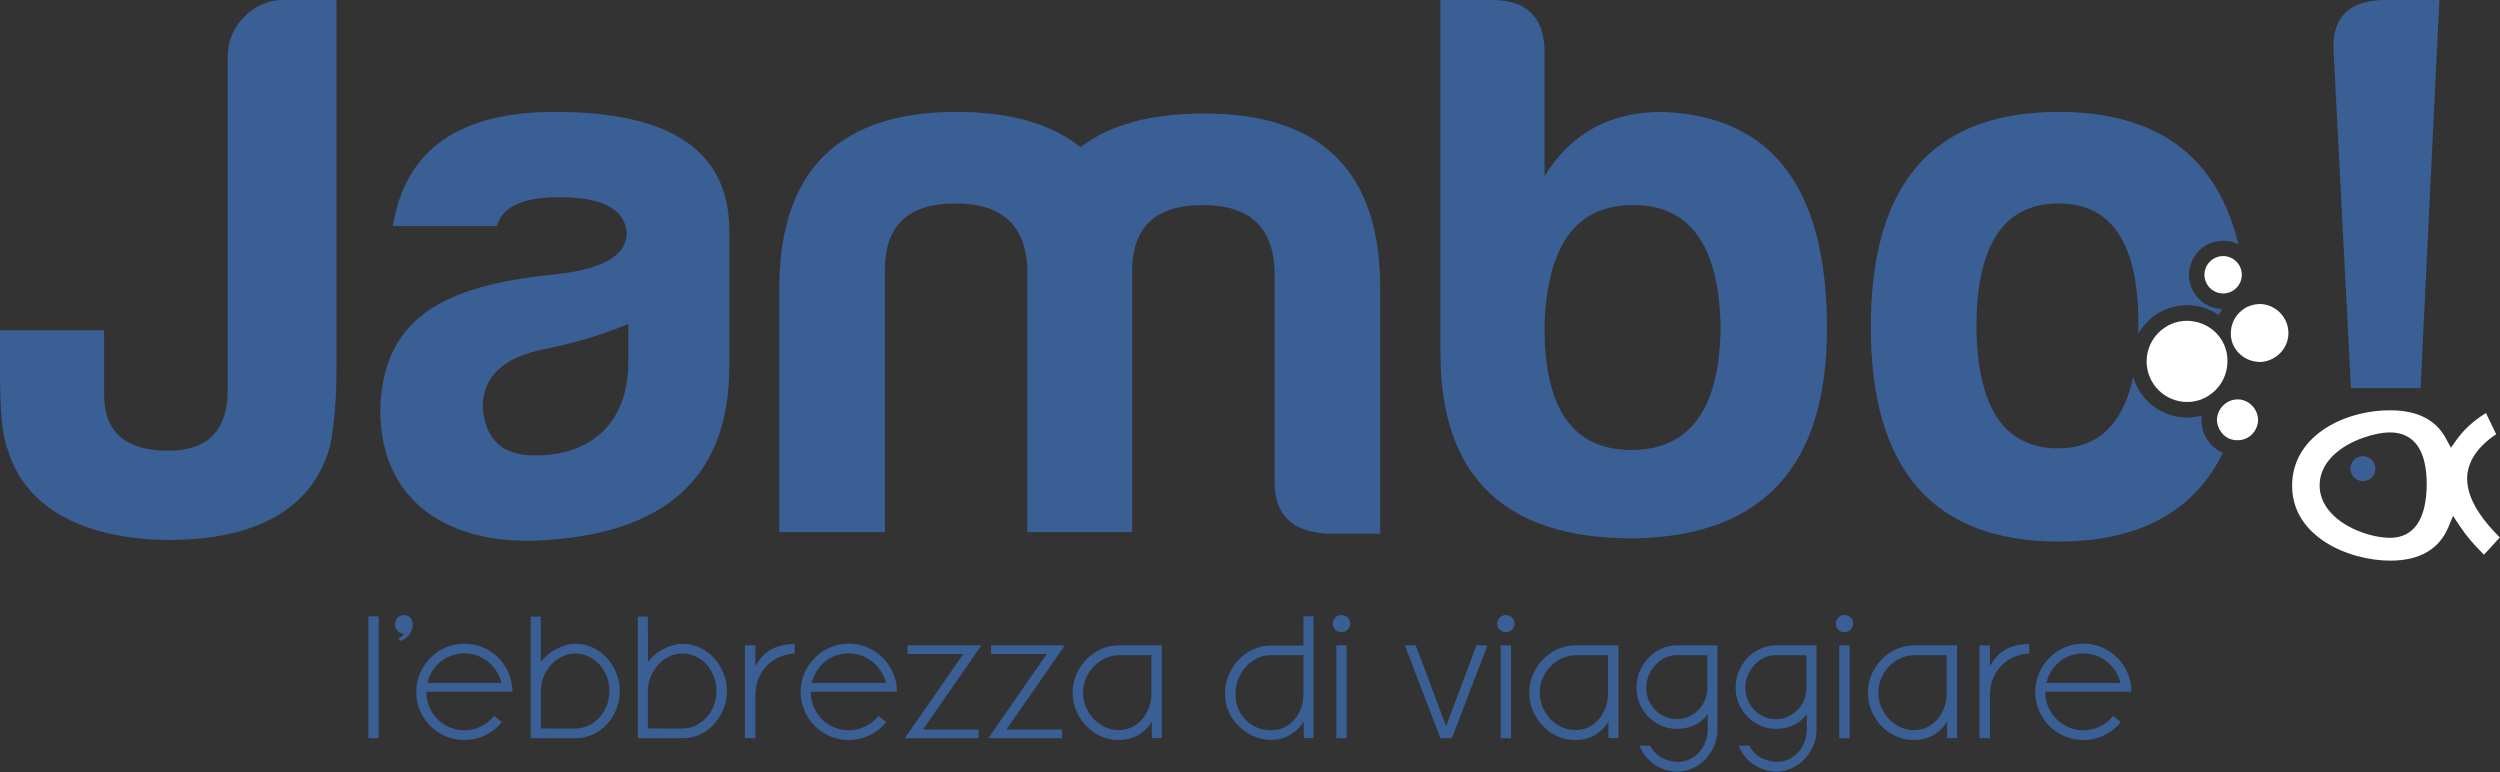 <svg xmlns="http://www.w3.org/2000/svg" xmlns:xlink="http://www.w3.org/1999/xlink" xmlns:serif="http://www.serif.com/" width="100%" height="100%" viewBox="0 0 1881 581" xml:space="preserve" style="fill-rule:evenodd;clip-rule:evenodd;stroke-linejoin:round;stroke-miterlimit:2;"><rect x="0" y="0" width="1881" height="581" fill="#333333" stroke="none"/>  <g>    <g>      <g>        <path d="M1777.87,343.226c-5.192,0 -9.411,4.214 -9.411,9.406c0,5.197 4.219,9.41 9.411,9.41c5.191,0 9.405,-4.213 9.405,-9.41c0,-5.192 -4.214,-9.406 -9.405,-9.406" style="fill:#3a5f94;fill-rule:nonzero;"></path>      </g>      <g>        <path d="M1668.01,316.028c0.239,6.207 3.907,11.466 9.124,13.991c1.937,0.664 4.154,1.342 6.415,1.179c8.438,0.159 15.277,-6.805 15.436,-15.243c-0.166,-7.611 -5.741,-14.096 -13.278,-15.334c-0.562,-0.029 -1.404,-0.073 -2.246,-0.117c-8.453,0.122 -15.292,7.086 -15.451,15.524Z" style="fill:#fff;fill-rule:nonzero;"></path>      </g>      <g>        <path d="M1615.13,271.866c-0.037,16.891 13.61,30.554 30.501,30.591c16.049,-0.007 29.388,-12.826 30.223,-28.831c0.029,-0.562 0.058,-1.123 0.087,-1.685c0.174,-8.719 -3.362,-16.505 -9.261,-22.162c-5.366,-5.067 -12.801,-8.27 -20.959,-8.414c-16.891,-0.037 -30.554,13.609 -30.591,30.501Z" style="fill:#fff;fill-rule:nonzero;"></path>      </g>      <g>        <path d="M1690.46,231.049c-5.792,3.077 -10.016,8.488 -11.476,14.887c-0.369,1.67 -0.442,3.074 -0.53,4.759c-0.1,7.315 3.509,13.697 9.215,17.655c0.813,0.606 1.36,0.916 2.188,1.241c3.001,1.846 6.622,2.598 10.272,2.788c11.837,-0.227 21.63,-9.852 21.684,-21.674c0.068,-12.104 -9.837,-21.912 -21.66,-21.965c-3.665,0.09 -6.812,1.052 -9.693,2.309Z" style="fill:#fff;fill-rule:nonzero;"></path>      </g>      <g>        <path d="M1658.63,206.728c0,7.76 6.3,14.059 14.059,14.059c7.759,-0 14.058,-6.299 14.058,-14.059c0,-7.759 -6.299,-14.058 -14.058,-14.058c-7.759,-0 -14.059,6.299 -14.059,14.058Z" style="fill:#fff;"></path>      </g>      <g>        <path d="M1825.88,364.482c-0.165,12.745 -2.308,22.574 -6.923,29.556c-4.559,7.032 -11.921,10.713 -20.766,10.603c-6.977,-0 -15.877,-1.819 -24.502,-5.439c-8.619,-3.571 -16.92,-8.96 -22.354,-16.371c-3.686,-4.889 -5.993,-10.768 -6.048,-17.415c-0.055,-7.746 2.967,-14.229 7.032,-19.228c4.071,-5.054 9.229,-8.735 13.844,-11.482l0.06,0c3.566,-1.978 7.356,-3.741 11.367,-5.164c7.252,-2.637 14.668,-4.175 20.821,-4.175c8.845,-0.055 16.151,3.516 20.766,10.328c4.56,6.812 6.648,16.371 6.703,28.732l-0,0.055Zm39.06,20.876c-5.054,-7.856 -8.68,-16.426 -8.68,-25.271c-0,-1.434 0.11,-2.857 0.329,-4.34c1.264,-8.46 5.933,-15.273 10.828,-20.272c3.84,-4.01 7.851,-6.867 10.708,-8.735l-7.692,-15.986c-5.383,3.296 -14.833,9.943 -21.974,19.942l-4.39,6.202l-2.087,-3.895l-1.544,-2.802l-0,-0.055c-3.736,-7.087 -9.01,-12.36 -15.987,-15.986c-6.922,-3.577 -15.602,-5.439 -26.04,-5.439c-18.074,-0 -36.747,5.109 -50.652,14.778c-13.954,9.669 -23.128,23.623 -23.178,41.917c0.05,19.332 10.488,33.127 25.101,42.576c14.558,9.339 33.347,13.839 48.729,13.839c11.323,-0 20.546,-2.247 27.743,-6.477c7.252,-4.231 12.581,-10.493 16.152,-19.064l3.356,-8.13l4.939,7.416c4.675,7.142 10.823,14.449 18.349,21.755l11.921,-12.965c-5.658,-5.548 -11.372,-12.031 -15.931,-19.008" style="fill:#fff;fill-rule:nonzero;"></path>      </g>      <g>        <path d="M212.546,0.03c-22.354,-0 -41.203,19.997 -41.203,41.801l0,251.398c0,30.594 -14.723,45.872 -44.768,45.872c-32.364,-0 -48.24,-14.124 -48.24,-42.357l-0,-48.289l-78.335,-0l0,31.199c0,30.056 1.813,49.443 5.933,58.898c14.114,47.685 64.161,67.676 121.845,67.676c59.447,0 107.127,-19.991 120.697,-71.247c2.911,-15.278 4.675,-34.116 4.675,-55.327l-0,-279.624l-40.604,-0Z" style="fill:#3a5f94;fill-rule:nonzero;"></path>      </g>      <g>        <path d="M472.729,272.569c-0,44.17 -26.48,70.105 -70.045,70.105c-24.722,0 -37.687,-11.817 -39.445,-36.538c0,-22.958 15.877,-37.687 47.081,-43.56c22.964,-4.675 44.17,-11.158 62.409,-18.849l-0,28.842Zm-55.322,-188.379c-71.808,0 -112.456,28.293 -121.85,85.977l78.285,-0c4.12,-14.718 19.448,-21.805 47.081,-21.805c32.413,0 48.894,8.84 50.652,26.535c-0,17.025 -17.085,27.029 -50.652,31.149c-78.889,7.686 -133.057,27.688 -134.815,102.452c-0,68.891 51.805,103.611 126.575,97.733c84.212,-5.873 136.024,-44.169 136.024,-130.091l-0,-105.973c-1.758,-57.684 -45.323,-85.977 -131.3,-85.977" style="fill:#3a5f94;fill-rule:nonzero;"></path>      </g>      <g>        <path d="M906.017,85.402c-39.994,0 -70.649,8.241 -93.014,25.271c-22.354,-17.635 -52.954,-26.485 -93.003,-26.485c-88.888,0 -133.662,44.169 -133.662,133.063l0,183.105l79.489,0l-0,-198.987c0.609,-32.408 18.244,-48.29 53.019,-48.29c34.721,0 52.355,15.882 54.108,48.29l-0,198.987l78.895,0l-0,-197.834c0.604,-32.352 18.294,-48.229 53.014,-48.229c34.715,0 52.41,15.877 54.162,48.229l0,160.147c0,24.722 12.916,37.083 38.846,38.841l40.593,-0l0,-183.05c0.61,-88.949 -43.559,-133.058 -132.447,-133.058" style="fill:#3a5f94;fill-rule:nonzero;"></path>      </g>      <g>        <path d="M1227.45,338.554c-44.719,0 -65.925,-31.808 -65.32,-94.826c2.307,-60.041 24.117,-89.432 66.528,-89.432c42.357,-0 64.161,29.391 65.925,89.432c-0,63.018 -22.414,94.826 -67.133,94.826m22.964,-254.363c-38.841,-0 -68.287,15.937 -88.284,48.289l-0,-93.003c-0,-25.93 -12.965,-39.444 -38.896,-39.444l-39.444,-0l-0,265.51c-0,93.613 48.894,140.089 146.022,139.535c96.524,-1.813 144.814,-54.163 144.814,-157.774c0,-105.973 -41.203,-160.147 -124.212,-163.113" style="fill:#3a5f94;fill-rule:nonzero;"></path>      </g>      <g>        <path d="M1656.35,315.919c0,-1.099 0.055,-2.197 0.22,-3.302c-3.522,0.995 -7.202,1.489 -10.988,1.489c-19.227,0 -35.494,-12.915 -40.549,-30.49c-7.685,35.599 -26.474,53.723 -56.749,53.723c-40.044,0 -60.645,-30.594 -61.2,-91.245c-0,-61.804 20.601,-93.014 61.804,-93.014c40.049,0 60.046,30.056 60.046,90.646c0,2.528 -0.055,5.055 -0.159,7.477c7.246,-12.91 21.041,-21.59 36.807,-21.59c8.84,0 17.08,2.747 23.898,7.417c0.714,-1.594 1.538,-3.077 2.472,-4.511c-13.849,-0.379 -24.941,-11.751 -24.941,-25.655c-0,-14.224 11.531,-25.76 25.705,-25.76c4.12,-0 8.021,0.989 11.482,2.686c-16.091,-66.578 -61.414,-99.601 -135.31,-99.601c-94.212,0 -141.293,53.564 -141.293,161.905c0,107.182 47.081,161.35 141.293,161.35c60.485,0 101.804,-22.359 123.608,-66.693c-9.498,-4.23 -16.146,-13.735 -16.146,-24.832" style="fill:#3a5f94;fill-rule:nonzero;"></path>      </g>      <g>        <path d="M1755.9,40.644c-2.357,-27.666 11.778,-41.208 40.626,-40.626l38.851,0l-14.13,292.012l-52.399,0l-12.948,-251.386Z" style="fill:#3a5f94;fill-rule:nonzero;"></path>      </g>      <g>        <g>          <rect x="277.128" y="463.763" width="7.801" height="91.684" style="fill:#3a5f94;"></rect>        </g>        <g>          <path d="M308.605,464.742c-1.318,-1.318 -2.911,-1.978 -4.724,-1.978c-1.813,0 -3.406,0.66 -4.67,1.978c-1.318,1.374 -1.978,3.022 -1.978,5.054c0,1.923 0.605,3.516 1.813,4.78c1.203,1.263 2.802,1.972 4.725,2.142c-0.165,0.77 -0.659,1.484 -1.434,2.088c-0.819,0.604 -1.698,1.099 -2.631,1.538l1.812,1.868c4.45,-1.763 7.307,-4.834 8.626,-9.284c0.164,-0.44 0.274,-0.934 0.329,-1.483c0.055,-0.61 0.055,-1.154 0.055,-1.649c0,-2.032 -0.665,-3.68 -1.923,-5.054" style="fill:#3a5f94;fill-rule:nonzero;"></path>        </g>        <g>          <path d="M325.907,503.911c1.928,-2.801 4.18,-5.109 6.707,-6.982c2.527,-1.807 5.274,-3.181 8.18,-4.005c2.912,-0.879 5.774,-1.318 8.68,-1.318c2.863,-0 5.714,0.439 8.626,1.373c2.862,0.879 5.548,2.252 8.075,4.12c2.527,1.813 4.78,4.121 6.708,6.922c1.972,2.747 3.461,6.098 4.499,9.889l-55.87,0c0.933,-3.791 2.422,-7.142 4.395,-9.999m36.093,42.577c-3.9,1.977 -8.07,2.966 -12.526,2.966c-3.68,0 -7.196,-0.659 -10.652,-2.032c-3.461,-1.374 -6.482,-3.297 -9.125,-5.824c-2.692,-2.527 -4.829,-5.548 -6.422,-9.119c-1.599,-3.571 -2.478,-7.582 -2.527,-12.031l64.875,-0c-0.055,-5.055 -1.093,-9.785 -2.967,-14.174c-1.922,-4.395 -4.559,-8.241 -7.801,-11.482c-3.241,-3.241 -7.086,-5.823 -11.427,-7.691c-4.34,-1.868 -9.009,-2.802 -13.954,-2.802c-5.054,-0 -9.773,0.934 -14.173,2.857c-4.395,1.922 -8.241,4.505 -11.482,7.856c-3.291,3.29 -5.873,7.141 -7.801,11.531c-1.917,4.4 -2.851,9.125 -2.851,14.179c-0,4.945 0.934,9.614 2.851,14.009c1.928,4.395 4.51,8.241 7.801,11.537c3.241,3.241 7.087,5.823 11.482,7.691c4.4,1.868 9.119,2.802 14.173,2.802c5.829,-0 11.208,-1.264 16.103,-3.791c4.938,-2.527 8.899,-5.768 11.97,-9.669l-5.763,-4.669c-2.582,3.296 -5.883,5.933 -9.784,7.856" style="fill:#3a5f94;fill-rule:nonzero;"></path>        </g>        <g>          <path d="M456.494,530.94c-1.373,3.461 -3.186,6.428 -5.549,8.955c-2.362,2.527 -5.109,4.56 -8.24,6.043c-3.131,1.483 -6.428,2.198 -9.944,2.198l-15.107,-0c-3.406,-0 -6.977,-0.055 -10.719,-0.11l0,-28.073c0,-3.681 0.665,-7.197 1.984,-10.603c1.373,-3.406 3.241,-6.373 5.603,-9.01c2.308,-2.582 5.054,-4.669 8.186,-6.262c3.131,-1.594 6.482,-2.363 10.053,-2.363c3.571,0 6.917,0.715 10.054,2.143c3.131,1.489 5.878,3.461 8.185,6.043c2.308,2.582 4.121,5.549 5.494,9.01c1.319,3.406 2.033,7.086 2.033,11.042c-0,3.9 -0.714,7.581 -2.033,10.987m7.142,-24.666c-1.764,-4.285 -4.175,-8.076 -7.197,-11.372c-2.966,-3.242 -6.482,-5.824 -10.493,-7.692c-4.01,-1.867 -8.295,-2.801 -12.855,-2.801c-2.417,-0 -4.889,0.329 -7.362,1.044c-2.532,0.714 -4.889,1.653 -7.196,2.856c-2.308,1.264 -4.505,2.692 -6.483,4.395c-2.033,1.703 -3.741,3.571 -5.115,5.549l0,-34.336l-7.575,0l-0,91.525l33.731,0c4.56,0 8.845,-0.934 12.91,-2.802c4.065,-1.867 7.581,-4.449 10.603,-7.691c3.022,-3.296 5.384,-7.026 7.142,-11.317c1.703,-4.23 2.582,-8.845 2.582,-13.679c-0,-4.835 -0.879,-9.339 -2.692,-13.679" style="fill:#3a5f94;fill-rule:nonzero;"></path>        </g>        <g>          <path d="M537.033,530.94c-1.319,3.461 -3.187,6.428 -5.549,8.955c-2.313,2.527 -5.06,4.56 -8.186,6.043c-3.131,1.483 -6.488,2.198 -9.949,2.198l-15.157,-0c-3.406,-0 -6.977,-0.055 -10.718,-0.11l-0,-28.073c-0,-3.681 0.714,-7.197 2.038,-10.603c1.373,-3.406 3.186,-6.373 5.543,-9.01c2.368,-2.582 5.115,-4.669 8.241,-6.262c3.137,-1.594 6.488,-2.363 10.053,-2.363c3.577,0 6.928,0.715 10.059,2.143c3.132,1.489 5.878,3.461 8.186,6.043c2.307,2.582 4.12,5.549 5.439,9.01c1.373,3.406 2.032,7.086 2.032,11.042c0,3.9 -0.659,7.581 -2.032,10.987m7.196,-24.666c-1.818,-4.285 -4.175,-8.076 -7.196,-11.372c-3.022,-3.242 -6.538,-5.824 -10.548,-7.692c-4.011,-1.867 -8.301,-2.801 -12.801,-2.801c-2.472,-0 -4.895,0.329 -7.422,1.044c-2.466,0.714 -4.884,1.653 -7.191,2.856c-2.307,1.264 -4.455,2.692 -6.483,4.395c-1.977,1.703 -3.68,3.571 -5.054,5.549l-0.06,-34.336l-7.576,0l0,91.525l33.786,0c4.5,0 8.84,-0.934 12.856,-2.802c4.065,-1.867 7.63,-4.449 10.602,-7.691c3.016,-3.296 5.384,-7.026 7.137,-11.317c1.763,-4.23 2.642,-8.845 2.642,-13.679c0,-4.835 -0.879,-9.339 -2.692,-13.679" style="fill:#3a5f94;fill-rule:nonzero;"></path>        </g>        <g>          <path d="M579.662,488.971c-4.67,2.802 -8.461,6.922 -11.317,12.416l-0,-15.822l-7.856,-0l-0,69.88l7.856,-0l-0,-31.979c-0,-4.719 0.769,-8.955 2.252,-12.74c1.538,-3.791 3.626,-7.032 6.263,-9.779c2.692,-2.747 5.823,-4.95 9.449,-6.543c3.571,-1.593 7.471,-2.527 11.647,-2.686l-0,-7.307c-7.472,0.275 -13.57,1.813 -18.294,4.56" style="fill:#3a5f94;fill-rule:nonzero;"></path>        </g>        <g>          <path d="M615.152,503.911c1.977,-2.801 4.175,-5.109 6.702,-6.982c2.527,-1.807 5.274,-3.181 8.186,-4.005c2.911,-0.879 5.828,-1.318 8.68,-1.318c2.856,-0 5.768,0.439 8.625,1.373c2.857,0.879 5.548,2.252 8.076,4.12c2.527,1.813 4.779,4.121 6.757,6.922c1.923,2.747 3.461,6.098 4.505,9.889l-55.926,0c0.989,-3.791 2.417,-7.142 4.395,-9.999m36.093,42.577c-3.9,1.977 -8.075,2.966 -12.525,2.966c-3.681,0 -7.197,-0.659 -10.658,-2.032c-3.406,-1.374 -6.483,-3.297 -9.12,-5.824c-2.692,-2.527 -4.779,-5.548 -6.422,-9.119c-1.598,-3.571 -2.422,-7.582 -2.532,-12.031l64.88,-0c-0.055,-5.055 -1.044,-9.785 -2.966,-14.174c-1.923,-4.395 -4.505,-8.241 -7.801,-11.482c-3.242,-3.241 -7.087,-5.823 -11.427,-7.691c-4.34,-1.868 -9.01,-2.802 -13.954,-2.802c-5.054,-0 -9.779,0.934 -14.174,2.857c-4.395,1.922 -8.241,4.505 -11.482,7.856c-3.291,3.29 -5.878,7.141 -7.801,11.531c-1.868,4.4 -2.857,9.125 -2.857,14.179c0,4.945 0.989,9.614 2.857,14.009c1.923,4.395 4.51,8.241 7.801,11.537c3.241,3.241 7.087,5.823 11.482,7.691c4.395,1.868 9.12,2.802 14.174,2.802c5.823,-0 11.207,-1.264 16.096,-3.791c4.945,-2.527 8.955,-5.768 11.977,-9.669l-5.769,-4.669c-2.582,3.296 -5.878,5.933 -9.779,7.856" style="fill:#3a5f94;fill-rule:nonzero;"></path>        </g>        <g>          <path d="M738.373,485.562l-55.536,0l-0,6.532l41.917,0l-44.005,63.348l55.536,-0l0,-6.538l-41.801,0l43.889,-63.342Z" style="fill:#3a5f94;fill-rule:nonzero;"></path>        </g>        <g>          <path d="M801.168,485.562l-55.492,0l0,6.532l41.917,0l-43.999,63.348l55.487,-0l-0,-6.538l-41.807,0l43.894,-63.342Z" style="fill:#3a5f94;fill-rule:nonzero;"></path>        </g>        <g>          <path d="M866.32,521.492c0,3.845 -0.598,7.416 -1.813,10.767c-1.263,3.346 -2.906,6.313 -5.054,8.84c-2.142,2.527 -4.719,4.51 -7.746,5.993c-2.961,1.484 -6.318,2.198 -9.993,2.198c-3.576,-0 -6.982,-0.714 -10.224,-2.198c-3.241,-1.483 -6.037,-3.516 -8.515,-6.043c-2.417,-2.582 -4.389,-5.603 -5.878,-9.009c-1.478,-3.461 -2.192,-7.087 -2.192,-10.933c-0,-3.851 0.714,-7.416 2.192,-10.822c1.489,-3.407 3.461,-6.373 5.933,-8.955c2.527,-2.588 5.389,-4.615 8.625,-6.098c3.192,-1.483 6.598,-2.203 10.059,-2.203l24.606,-0.105l0,28.568Zm-24.996,-35.929c-4.444,-0 -8.735,0.989 -12.905,2.851c-4.12,1.868 -7.751,4.395 -10.938,7.642c-3.131,3.186 -5.658,6.977 -7.581,11.262c-1.923,4.34 -2.857,8.9 -2.857,13.789c0,4.944 0.934,9.614 2.808,13.899c1.867,4.34 4.395,8.076 7.52,11.317c3.132,3.236 6.758,5.763 10.878,7.636c4.12,1.868 8.46,2.802 13.02,2.802c5.823,0 10.823,-1.208 14.998,-3.571c4.181,-2.417 7.642,-5.823 10.334,-10.278l-0,12.421l7.581,-0l-0,-69.77l-32.858,-0Z" style="fill:#3a5f94;fill-rule:nonzero;"></path>        </g>        <g>          <path d="M980.701,522.152c0,3.681 -0.549,7.142 -1.758,10.433c-1.153,3.301 -2.801,6.208 -4.944,8.68c-2.088,2.477 -4.67,4.51 -7.691,5.938c-2.967,1.484 -6.318,2.253 -10.054,2.253c-3.845,-0 -7.361,-0.714 -10.657,-2.088c-3.242,-1.428 -6.044,-3.356 -8.461,-5.829c-2.362,-2.466 -4.23,-5.378 -5.603,-8.735c-1.319,-3.345 -1.978,-6.971 -1.978,-10.767c-0,-3.846 0.659,-7.527 2.088,-11.037c1.373,-3.516 3.241,-6.647 5.658,-9.29c2.362,-2.631 5.219,-4.779 8.46,-6.367c3.242,-1.654 6.758,-2.417 10.603,-2.417l24.337,-0l0,29.226Zm0,-58.398l0,21.975l-24.502,-0c-4.669,-0 -9.009,0.934 -13.13,2.802c-4.175,1.868 -7.801,4.444 -10.987,7.685c-3.186,3.302 -5.713,7.148 -7.581,11.598c-1.868,4.389 -2.802,9.174 -2.802,14.223c-0,4.834 0.934,9.394 2.857,13.569c1.922,4.181 4.504,7.807 7.746,10.988c3.186,3.137 6.867,5.554 10.987,7.367c4.175,1.752 8.406,2.686 12.746,2.686c5.603,0 10.493,-1.258 14.778,-3.785c4.23,-2.527 7.581,-5.878 10.053,-10.054l0.11,12.526l7.307,0l-0,-91.58l-7.582,0Z" style="fill:#3a5f94;fill-rule:nonzero;"></path>        </g>        <g>          <path d="M1005.43,555.448l7.801,-0l0,-69.88l-7.801,-0l0,69.88Zm8.515,-90.817c-1.263,-1.258 -2.801,-1.868 -4.614,-1.868c-1.813,0 -3.351,0.61 -4.615,1.868c-1.264,1.269 -1.923,2.747 -1.923,4.511c0,1.813 0.659,3.351 1.923,4.609c1.264,1.269 2.802,1.928 4.615,1.928c1.813,0 3.351,-0.659 4.614,-1.928c1.264,-1.258 1.923,-2.796 1.923,-4.609c0,-1.764 -0.659,-3.242 -1.923,-4.511" style="fill:#3a5f94;fill-rule:nonzero;"></path>        </g>        <g>          <path d="M1110.9,485.562l-22.854,60.76l-22.853,-60.76l-8.192,0l26.76,69.88l8.625,-0l26.755,-69.88l-8.241,0Z" style="fill:#3a5f94;fill-rule:nonzero;"></path>        </g>        <g>          <path d="M1129.09,555.448l7.801,-0l0,-69.88l-7.801,-0l0,69.88Zm8.521,-90.817c-1.269,-1.258 -2.807,-1.868 -4.62,-1.868c-1.813,0 -3.351,0.61 -4.615,1.868c-1.263,1.269 -1.923,2.747 -1.923,4.511c0,1.813 0.66,3.351 1.923,4.609c1.264,1.269 2.802,1.928 4.615,1.928c1.813,0 3.351,-0.659 4.62,-1.928c1.258,-1.258 1.917,-2.796 1.917,-4.609c0,-1.764 -0.659,-3.242 -1.917,-4.511" style="fill:#3a5f94;fill-rule:nonzero;"></path>        </g>        <g>          <path d="M1209.89,521.492c0,3.845 -0.598,7.416 -1.813,10.767c-1.208,3.346 -2.906,6.313 -5.054,8.84c-2.142,2.527 -4.719,4.51 -7.74,5.993c-2.967,1.484 -6.324,2.198 -9.999,2.198c-3.576,-0 -6.982,-0.714 -10.224,-2.198c-3.241,-1.483 -6.037,-3.516 -8.515,-6.043c-2.417,-2.582 -4.389,-5.603 -5.878,-9.009c-1.478,-3.461 -2.192,-7.087 -2.192,-10.933c-0,-3.851 0.714,-7.416 2.192,-10.822c1.489,-3.407 3.461,-6.373 5.933,-8.955c2.527,-2.588 5.389,-4.615 8.625,-6.098c3.192,-1.483 6.598,-2.203 10.059,-2.203l24.606,-0.105l0,28.568Zm-24.996,-35.929c-4.444,-0 -8.735,0.989 -12.905,2.851c-4.12,1.868 -7.751,4.395 -10.938,7.642c-3.131,3.186 -5.658,6.977 -7.581,11.262c-1.923,4.34 -2.857,8.9 -2.857,13.789c0,4.944 0.934,9.614 2.808,13.899c1.867,4.34 4.395,8.076 7.526,11.317c3.126,3.236 6.752,5.763 10.872,7.636c4.12,1.868 8.46,2.802 13.02,2.802c5.823,0 10.823,-1.208 14.998,-3.571c4.181,-2.417 7.642,-5.823 10.334,-10.278l-0,12.421l7.581,-0l-0,-69.77l-32.858,-0Z" style="fill:#3a5f94;fill-rule:nonzero;"></path>        </g>        <g>          <path d="M1284.62,517.479c-0,3.302 -0.605,6.373 -1.813,9.235c-1.269,2.906 -2.912,5.378 -4.999,7.521c-2.088,2.142 -4.511,3.79 -7.307,4.999c-2.802,1.264 -5.713,1.868 -8.9,1.868c-3.131,-0 -6.098,-0.604 -8.845,-1.868c-2.807,-1.209 -5.219,-2.857 -7.306,-4.999c-2.088,-2.143 -3.742,-4.615 -5,-7.521c-1.208,-2.862 -1.812,-5.933 -1.812,-9.235c-0,-3.346 0.659,-6.483 1.917,-9.449c1.269,-2.967 2.917,-5.543 5.005,-7.801c2.087,-2.253 4.504,-4.066 7.306,-5.384c2.796,-1.264 5.769,-1.923 8.9,-1.923c1.209,0 3.071,0 5.658,0.055c2.583,0.055 5.11,0.055 7.637,0.055l9.559,0l-0,24.447Zm-23.019,-31.918c-4.071,-0 -7.971,0.884 -11.592,2.527c-3.686,1.648 -6.867,3.9 -9.614,6.757c-2.746,2.912 -4.944,6.268 -6.592,10.053c-1.648,3.846 -2.472,7.966 -2.472,12.422c-0,4.444 0.824,8.564 2.472,12.361c1.648,3.785 3.901,7.081 6.647,9.828c2.802,2.807 6.044,4.999 9.669,6.537c3.681,1.593 7.527,2.363 11.482,2.363c4.725,-0 9.01,-0.874 12.965,-2.637c3.901,-1.703 7.362,-4.505 10.328,-8.351l0,11.372c0,3.296 -0.609,6.428 -1.703,9.394c-1.159,2.967 -2.691,5.549 -4.724,7.801c-1.978,2.198 -4.395,3.956 -7.202,5.274c-2.747,1.319 -5.763,1.978 -9.005,1.978c-3.9,0 -7.801,-0.983 -11.597,-2.967c-3.84,-1.977 -6.867,-5.054 -9.004,-9.223l-7.971,-0c1.104,3.18 2.697,5.927 4.675,8.29c2.032,2.417 4.279,4.449 6.807,6.098c2.527,1.653 5.224,2.911 8.136,3.79c2.966,0.879 5.933,1.319 8.954,1.319c3.731,-0 7.411,-0.824 10.988,-2.363c3.571,-1.593 6.757,-3.79 9.559,-6.587c2.747,-2.862 4.999,-6.158 6.752,-10.004c1.763,-3.845 2.642,-8.07 2.642,-12.685l0,-63.347l-30.6,-0Z" style="fill:#3a5f94;fill-rule:nonzero;"></path>        </g>        <g>          <path d="M1359.16,517.479c-0,3.302 -0.599,6.373 -1.808,9.235c-1.214,2.906 -2.862,5.378 -4.944,7.521c-2.142,2.142 -4.565,3.79 -7.361,4.999c-2.747,1.264 -5.714,1.868 -8.851,1.868c-3.131,-0 -6.098,-0.604 -8.9,-1.868c-2.801,-1.209 -5.219,-2.857 -7.306,-4.999c-2.088,-2.143 -3.736,-4.615 -4.939,-7.521c-1.269,-2.862 -1.868,-5.933 -1.868,-9.235c0,-3.346 0.654,-6.483 1.917,-9.449c1.264,-2.967 2.918,-5.543 5.005,-7.801c2.088,-2.253 4.56,-4.066 7.307,-5.384c2.796,-1.264 5.768,-1.923 8.9,-1.923c1.208,0 3.126,0 5.713,0.055c2.527,0.055 5.109,0.055 7.636,0.055l9.499,0l-0,24.447Zm-22.964,-31.918c-4.12,-0 -7.966,0.884 -11.646,2.527c-3.626,1.648 -6.868,3.9 -9.614,6.757c-2.692,2.912 -4.884,6.268 -6.593,10.053c-1.648,3.846 -2.466,7.966 -2.466,12.422c-0,4.444 0.818,8.564 2.466,12.361c1.709,3.785 3.901,7.081 6.708,9.828c2.747,2.807 5.988,4.999 9.663,6.537c3.632,1.593 7.477,2.363 11.482,2.363c4.675,-0 9.01,-0.874 12.916,-2.637c3.9,-1.703 7.361,-4.505 10.328,-8.351l0,11.372c0,3.296 -0.555,6.428 -1.708,9.394c-1.154,2.967 -2.692,5.549 -4.72,7.801c-1.977,2.198 -4.4,3.956 -7.147,5.274c-2.802,1.319 -5.818,1.978 -9.01,1.978c-3.949,0 -7.795,-0.983 -11.646,-2.967c-3.846,-1.977 -6.812,-5.054 -9.004,-9.223l-7.972,-0c1.154,3.18 2.698,5.927 4.73,8.29c1.973,2.417 4.225,4.449 6.752,6.098c2.527,1.653 5.274,2.911 8.191,3.79c2.912,0.879 5.879,1.319 8.949,1.319c3.736,-0 7.362,-0.824 10.938,-2.363c3.566,-1.593 6.752,-3.79 9.559,-6.587c2.802,-2.862 5.055,-6.158 6.752,-10.004c1.764,-3.845 2.643,-8.07 2.643,-12.685l-0,-63.347l-30.551,-0Z" style="fill:#3a5f94;fill-rule:nonzero;"></path>        </g>        <g>          <path d="M1383.83,555.448l7.862,-0l-0,-69.88l-7.862,-0l0,69.88Zm8.57,-90.817c-1.263,-1.258 -2.801,-1.868 -4.614,-1.868c-1.868,0 -3.406,0.61 -4.67,1.868c-1.258,1.269 -1.868,2.747 -1.868,4.511c0,1.813 0.61,3.351 1.868,4.609c1.264,1.269 2.802,1.928 4.67,1.928c1.813,0 3.351,-0.659 4.614,-1.928c1.264,-1.258 1.923,-2.796 1.923,-4.609c0,-1.764 -0.659,-3.242 -1.923,-4.511" style="fill:#3a5f94;fill-rule:nonzero;"></path>        </g>        <g>          <path d="M1464.69,521.492c-0,3.845 -0.599,7.416 -1.868,10.767c-1.209,3.346 -2.851,6.313 -4.999,8.84c-2.143,2.527 -4.719,4.51 -7.741,5.993c-3.027,1.484 -6.373,2.198 -9.998,2.198c-3.577,-0 -6.983,-0.714 -10.224,-2.198c-3.241,-1.483 -6.093,-3.516 -8.515,-6.043c-2.473,-2.582 -4.39,-5.603 -5.879,-9.009c-1.478,-3.461 -2.247,-7.087 -2.247,-10.933c0,-3.851 0.769,-7.416 2.247,-10.822c1.489,-3.407 3.467,-6.373 5.933,-8.955c2.473,-2.588 5.335,-4.615 8.576,-6.098c3.241,-1.483 6.593,-2.203 10.109,-2.203l24.606,-0.105l-0,28.568Zm-24.996,-35.929c-4.445,-0 -8.785,0.989 -12.905,2.851c-4.12,1.868 -7.801,4.395 -10.938,7.642c-3.132,3.186 -5.659,6.977 -7.581,11.262c-1.918,4.34 -2.852,8.9 -2.852,13.789c0,4.944 0.934,9.614 2.802,13.899c1.868,4.34 4.34,8.076 7.466,11.317c3.131,3.236 6.812,5.763 10.933,7.636c4.12,1.868 8.46,2.802 12.97,2.802c5.873,0 10.872,-1.208 15.053,-3.571c4.175,-2.417 7.581,-5.823 10.328,-10.278l0,12.421l7.526,-0l0,-69.77l-32.802,-0Z" style="fill:#3a5f94;fill-rule:nonzero;"></path>        </g>        <g>          <path d="M1508.54,488.971c-4.67,2.802 -8.46,6.922 -11.317,12.416l-0,-15.822l-7.856,-0l-0,69.88l7.856,-0l-0,-31.979c-0,-4.719 0.769,-8.955 2.252,-12.74c1.539,-3.791 3.626,-7.032 6.263,-9.779c2.692,-2.747 5.824,-4.95 9.449,-6.543c3.571,-1.593 7.472,-2.527 11.647,-2.686l0,-7.307c-7.471,0.275 -13.569,1.813 -18.294,4.56" style="fill:#3a5f94;fill-rule:nonzero;"></path>        </g>        <g>          <path d="M1544.02,503.911c1.978,-2.801 4.175,-5.109 6.702,-6.982c2.527,-1.807 5.274,-3.181 8.186,-4.005c2.911,-0.879 5.829,-1.318 8.68,-1.318c2.857,-0 5.768,0.439 8.625,1.373c2.857,0.879 5.549,2.252 8.076,4.12c2.527,1.813 4.779,4.121 6.757,6.922c1.923,2.747 3.461,6.098 4.505,9.889l-55.926,0c0.989,-3.791 2.417,-7.142 4.395,-9.999m36.093,42.577c-3.9,1.977 -8.075,2.966 -12.525,2.966c-3.681,0 -7.197,-0.659 -10.658,-2.032c-3.406,-1.374 -6.483,-3.297 -9.12,-5.824c-2.691,-2.527 -4.779,-5.548 -6.422,-9.119c-1.598,-3.571 -2.422,-7.582 -2.532,-12.031l64.88,-0c-0.055,-5.055 -1.043,-9.785 -2.966,-14.174c-1.923,-4.395 -4.505,-8.241 -7.801,-11.482c-3.242,-3.241 -7.087,-5.823 -11.427,-7.691c-4.34,-1.868 -9.01,-2.802 -13.954,-2.802c-5.054,-0 -9.779,0.934 -14.174,2.857c-4.395,1.922 -8.24,4.505 -11.482,7.856c-3.29,3.29 -5.878,7.141 -7.801,11.531c-1.868,4.4 -2.857,9.125 -2.857,14.179c0,4.945 0.989,9.614 2.857,14.009c1.923,4.395 4.511,8.241 7.801,11.537c3.242,3.241 7.087,5.823 11.482,7.691c4.395,1.868 9.12,2.802 14.174,2.802c5.823,-0 11.207,-1.264 16.096,-3.791c4.945,-2.527 8.955,-5.768 11.977,-9.669l-5.769,-4.669c-2.582,3.296 -5.878,5.933 -9.779,7.856" style="fill:#3a5f94;fill-rule:nonzero;"></path>        </g>      </g>    </g>  </g></svg>